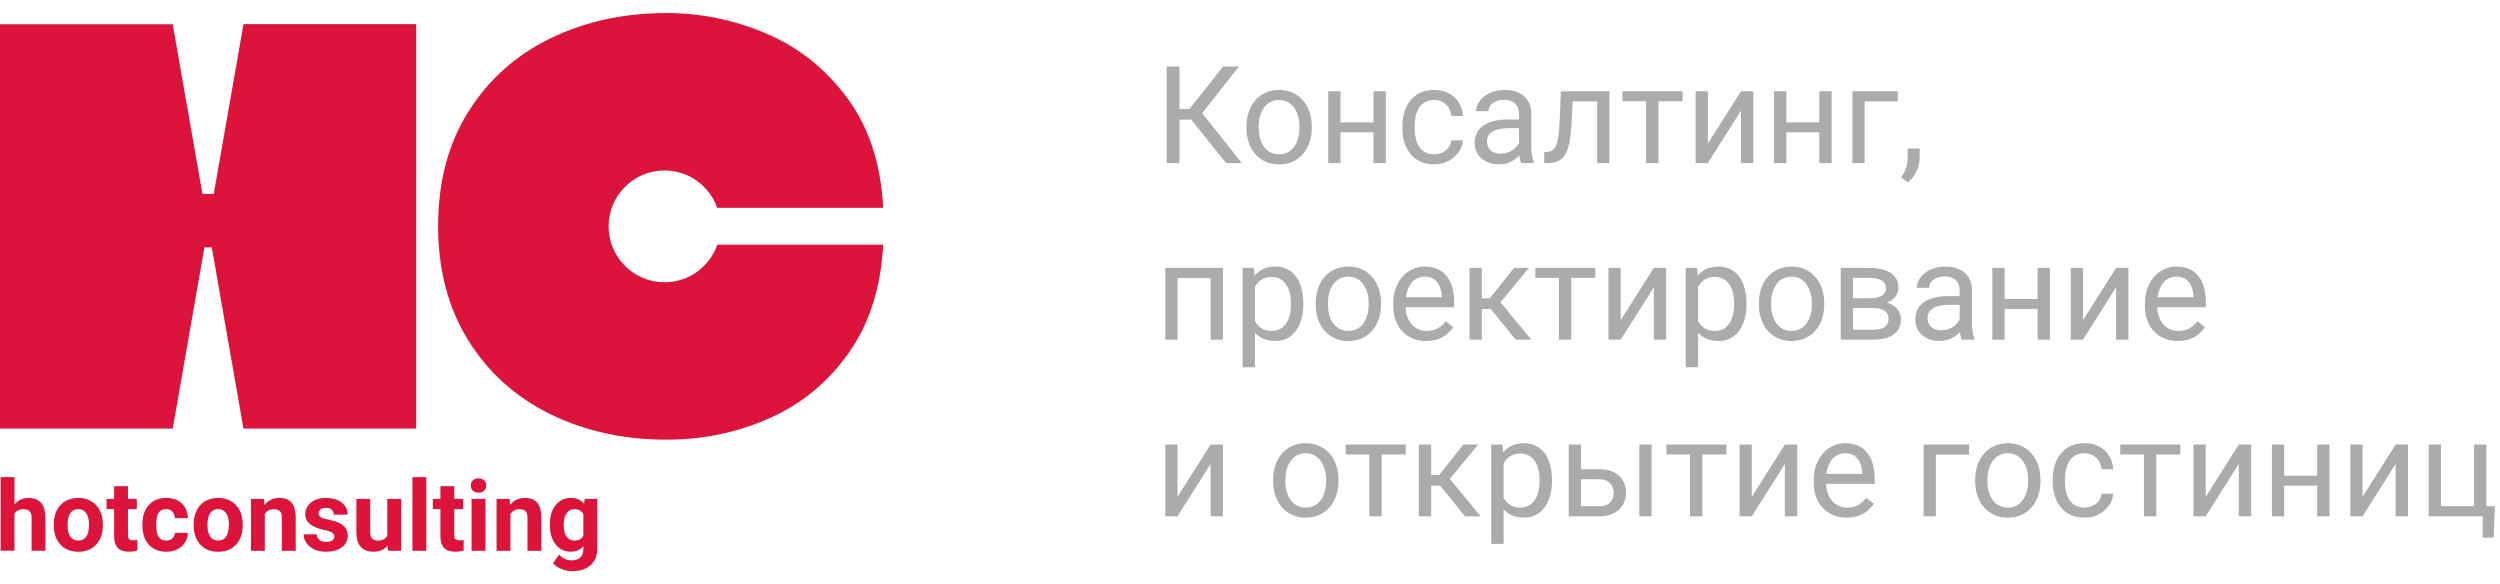 <?xml version="1.0" encoding="UTF-8"?> <svg xmlns="http://www.w3.org/2000/svg" width="184" height="43" viewBox="0 0 184 43" fill="none"><path d="M1.065 37.136C1.335 36.811 1.675 36.649 2.085 36.649C2.913 36.649 3.333 37.131 3.344 38.091V40.536H2.324V38.119C2.324 37.9 2.278 37.739 2.183 37.634C2.089 37.53 1.932 37.477 1.713 37.477C1.415 37.477 1.199 37.593 1.064 37.823V40.536H0.045V35.117H1.065V37.135V37.136Z" fill="#DC143C"></path><path d="M3.954 38.594C3.954 38.215 4.027 37.878 4.173 37.581C4.319 37.285 4.528 37.055 4.803 36.893C5.077 36.73 5.395 36.649 5.757 36.649C6.272 36.649 6.693 36.807 7.018 37.122C7.344 37.438 7.526 37.866 7.563 38.407L7.57 38.668C7.57 39.253 7.406 39.724 7.08 40.077C6.752 40.431 6.314 40.609 5.764 40.609C5.213 40.609 4.774 40.432 4.447 40.079C4.119 39.726 3.954 39.246 3.954 38.639V38.594ZM4.974 38.665C4.974 39.029 5.043 39.305 5.179 39.498C5.315 39.691 5.511 39.786 5.764 39.786C6.017 39.786 6.204 39.691 6.342 39.501C6.481 39.311 6.55 39.008 6.55 38.591C6.55 38.236 6.481 37.959 6.342 37.764C6.203 37.568 6.007 37.471 5.756 37.471C5.504 37.471 5.314 37.568 5.178 37.762C5.041 37.956 4.972 38.258 4.972 38.665H4.974Z" fill="#DC143C"></path><path d="M9.419 35.782V36.721H10.072V37.468H9.419V39.373C9.419 39.514 9.447 39.615 9.5 39.675C9.554 39.736 9.657 39.768 9.811 39.768C9.924 39.768 10.025 39.759 10.111 39.743V40.515C9.912 40.575 9.705 40.607 9.493 40.607C8.778 40.607 8.414 40.247 8.399 39.524V37.468H7.842V36.721H8.399V35.782H9.419Z" fill="#DC143C"></path><path d="M12.227 39.785C12.415 39.785 12.568 39.733 12.685 39.63C12.802 39.527 12.864 39.389 12.868 39.217H13.825C13.822 39.476 13.752 39.713 13.613 39.929C13.474 40.145 13.284 40.311 13.043 40.43C12.802 40.548 12.535 40.607 12.243 40.607C11.698 40.607 11.268 40.434 10.952 40.087C10.637 39.74 10.479 39.261 10.479 38.649V38.581C10.479 37.994 10.636 37.524 10.948 37.173C11.261 36.822 11.69 36.648 12.236 36.648C12.714 36.648 13.097 36.784 13.384 37.055C13.672 37.326 13.819 37.688 13.823 38.139H12.867C12.863 37.941 12.801 37.779 12.684 37.655C12.567 37.531 12.411 37.469 12.219 37.469C11.98 37.469 11.802 37.556 11.68 37.729C11.559 37.903 11.499 38.184 11.499 38.572V38.678C11.499 39.071 11.559 39.353 11.679 39.525C11.799 39.697 11.982 39.783 12.226 39.783L12.227 39.785Z" fill="#DC143C"></path><path d="M14.249 38.594C14.249 38.215 14.322 37.878 14.468 37.581C14.614 37.285 14.823 37.055 15.098 36.893C15.372 36.73 15.69 36.649 16.052 36.649C16.567 36.649 16.988 36.807 17.312 37.122C17.639 37.438 17.82 37.866 17.858 38.407L17.864 38.668C17.864 39.253 17.701 39.724 17.374 40.077C17.047 40.431 16.609 40.609 16.059 40.609C15.508 40.609 15.069 40.432 14.742 40.079C14.414 39.726 14.249 39.246 14.249 38.639V38.594ZM15.269 38.665C15.269 39.029 15.338 39.305 15.474 39.498C15.61 39.691 15.805 39.785 16.059 39.785C16.312 39.785 16.499 39.691 16.637 39.501C16.776 39.311 16.845 39.008 16.845 38.591C16.845 38.236 16.776 37.959 16.637 37.764C16.498 37.568 16.302 37.471 16.05 37.471C15.799 37.471 15.609 37.568 15.472 37.762C15.336 37.956 15.267 38.258 15.267 38.665H15.269Z" fill="#DC143C"></path><path d="M19.432 36.719L19.464 37.161C19.736 36.82 20.102 36.649 20.561 36.649C20.965 36.649 21.267 36.767 21.463 37.005C21.662 37.243 21.762 37.599 21.766 38.071V40.537H20.746V38.096C20.746 37.879 20.7 37.722 20.605 37.625C20.511 37.527 20.354 37.479 20.135 37.479C19.849 37.479 19.633 37.601 19.49 37.846V40.538H18.47V36.721H19.429L19.432 36.719Z" fill="#DC143C"></path><path d="M24.607 39.483C24.607 39.358 24.545 39.26 24.421 39.188C24.297 39.117 24.099 39.052 23.827 38.995C22.918 38.806 22.465 38.419 22.465 37.838C22.465 37.499 22.606 37.216 22.887 36.989C23.167 36.762 23.535 36.649 23.989 36.649C24.474 36.649 24.862 36.763 25.152 36.992C25.442 37.22 25.588 37.516 25.588 37.881H24.569C24.569 37.735 24.522 37.615 24.427 37.519C24.333 37.424 24.186 37.376 23.986 37.376C23.814 37.376 23.682 37.414 23.587 37.493C23.494 37.57 23.445 37.669 23.445 37.788C23.445 37.901 23.499 37.992 23.607 38.062C23.714 38.131 23.894 38.192 24.147 38.243C24.401 38.294 24.615 38.35 24.79 38.413C25.328 38.612 25.598 38.953 25.598 39.44C25.598 39.788 25.448 40.07 25.149 40.285C24.851 40.5 24.465 40.609 23.992 40.609C23.672 40.609 23.388 40.551 23.14 40.438C22.892 40.324 22.697 40.168 22.556 39.969C22.416 39.769 22.344 39.556 22.344 39.325H23.311C23.32 39.506 23.388 39.644 23.512 39.74C23.637 39.837 23.803 39.885 24.012 39.885C24.208 39.885 24.355 39.847 24.456 39.773C24.556 39.699 24.606 39.602 24.606 39.481L24.607 39.483Z" fill="#DC143C"></path><path d="M28.54 40.149C28.288 40.454 27.94 40.607 27.496 40.607C27.087 40.607 26.774 40.49 26.558 40.255C26.344 40.02 26.234 39.675 26.228 39.221V36.721H27.248V39.19C27.248 39.587 27.43 39.787 27.792 39.787C28.154 39.787 28.375 39.667 28.505 39.426V36.721H29.527V40.538H28.568L28.539 40.15L28.54 40.149Z" fill="#DC143C"></path><path d="M31.374 40.537H30.352V35.118H31.374V40.537Z" fill="#DC143C"></path><path d="M33.435 35.782V36.721H34.087V37.468H33.435V39.373C33.435 39.514 33.462 39.615 33.516 39.675C33.569 39.736 33.673 39.768 33.827 39.768C33.94 39.768 34.04 39.759 34.127 39.743V40.515C33.927 40.575 33.721 40.607 33.509 40.607C32.793 40.607 32.43 40.247 32.415 39.524V37.468H31.857V36.721H32.415V35.782H33.435Z" fill="#DC143C"></path><path d="M34.647 35.732C34.647 35.58 34.698 35.453 34.801 35.355C34.903 35.256 35.043 35.207 35.219 35.207C35.396 35.207 35.532 35.256 35.635 35.355C35.738 35.454 35.791 35.58 35.791 35.732C35.791 35.885 35.738 36.014 35.634 36.114C35.529 36.213 35.391 36.262 35.219 36.262C35.047 36.262 34.91 36.213 34.805 36.114C34.7 36.014 34.648 35.888 34.648 35.732H34.647ZM35.73 40.537H34.707V36.719H35.73V40.537Z" fill="#DC143C"></path><path d="M37.508 36.719L37.54 37.161C37.812 36.82 38.178 36.649 38.637 36.649C39.041 36.649 39.343 36.767 39.54 37.005C39.738 37.243 39.838 37.599 39.842 38.071V40.537H38.822V38.096C38.822 37.879 38.776 37.722 38.681 37.625C38.587 37.527 38.43 37.479 38.212 37.479C37.925 37.479 37.709 37.601 37.566 37.846V40.538H36.546V36.721H37.505L37.508 36.719Z" fill="#DC143C"></path><path d="M40.469 38.601C40.469 38.016 40.608 37.544 40.887 37.186C41.167 36.828 41.541 36.649 42.014 36.649C42.433 36.649 42.759 36.792 42.992 37.08L43.034 36.719H43.959V40.409C43.959 40.743 43.883 41.034 43.732 41.28C43.581 41.527 43.367 41.715 43.092 41.844C42.817 41.974 42.495 42.039 42.126 42.039C41.847 42.039 41.573 41.982 41.307 41.871C41.041 41.759 40.84 41.615 40.704 41.438L41.156 40.818C41.41 41.103 41.717 41.244 42.079 41.244C42.35 41.244 42.561 41.172 42.711 41.027C42.861 40.883 42.937 40.677 42.937 40.412V40.207C42.701 40.472 42.392 40.606 42.009 40.606C41.551 40.606 41.179 40.427 40.896 40.068C40.612 39.709 40.47 39.234 40.47 38.641V38.598L40.469 38.601ZM41.489 38.676C41.489 39.023 41.558 39.294 41.697 39.491C41.836 39.688 42.026 39.786 42.268 39.786C42.579 39.786 42.8 39.669 42.934 39.436V37.828C42.798 37.596 42.577 37.479 42.275 37.479C42.03 37.479 41.838 37.579 41.698 37.779C41.558 37.978 41.487 38.279 41.487 38.676H41.489Z" fill="#DC143C"></path><path d="M48.908 20.773C46.636 20.773 44.794 18.932 44.794 16.66C44.794 14.387 46.636 12.546 48.908 12.546C50.7 12.546 52.221 13.694 52.785 15.293H65C64.839 12.085 63.968 9.404 62.385 7.253C60.802 5.101 58.826 3.514 56.456 2.493C54.086 1.472 51.617 0.961 49.05 0.961C45.913 0.961 43.069 1.582 40.517 2.821C37.964 4.061 35.948 5.862 34.467 8.226C32.986 10.589 32.245 13.389 32.245 16.628C32.245 19.866 32.986 22.674 34.467 25.051C35.948 27.429 37.964 29.24 40.517 30.489C43.069 31.735 45.913 32.359 49.05 32.359C51.749 32.359 54.283 31.831 56.653 30.772C59.023 29.715 60.966 28.106 62.484 25.948C64.001 23.79 64.84 21.142 65 18.006H52.794C52.236 19.616 50.71 20.775 48.908 20.775V20.773Z" fill="#DC143C"></path><path d="M17.919 1.786L16.617 9.225L15.732 14.274H14.899L14.015 9.225L12.713 1.786H0V31.543H12.713L14.015 24.103L15.044 18.209H15.587L16.617 24.103L17.919 31.543H30.631V1.775H17.919V1.786Z" fill="#DC143C"></path><path d="M86.811 4.891V12H85.869V4.891H86.811ZM91.191 4.891L88.105 8.802H86.436L86.289 8.021H87.544L90.024 4.891H91.191ZM90.244 12L87.573 8.68L88.101 7.854L91.397 12H90.244ZM91.738 9.417V9.305C91.738 8.924 91.794 8.571 91.904 8.245C92.015 7.916 92.174 7.631 92.383 7.391C92.591 7.146 92.843 6.958 93.14 6.824C93.436 6.687 93.768 6.619 94.136 6.619C94.507 6.619 94.841 6.687 95.137 6.824C95.436 6.958 95.69 7.146 95.898 7.391C96.11 7.631 96.271 7.916 96.382 8.245C96.493 8.571 96.548 8.924 96.548 9.305V9.417C96.548 9.798 96.493 10.151 96.382 10.477C96.271 10.802 96.11 11.087 95.898 11.331C95.69 11.572 95.438 11.761 95.142 11.898C94.849 12.031 94.517 12.098 94.145 12.098C93.774 12.098 93.441 12.031 93.144 11.898C92.848 11.761 92.594 11.572 92.383 11.331C92.174 11.087 92.015 10.802 91.904 10.477C91.794 10.151 91.738 9.798 91.738 9.417ZM92.642 9.305V9.417C92.642 9.681 92.672 9.93 92.734 10.164C92.796 10.395 92.889 10.6 93.013 10.779C93.14 10.958 93.297 11.1 93.486 11.204C93.675 11.305 93.895 11.355 94.145 11.355C94.393 11.355 94.609 11.305 94.795 11.204C94.984 11.1 95.14 10.958 95.264 10.779C95.387 10.6 95.48 10.395 95.542 10.164C95.607 9.93 95.64 9.681 95.64 9.417V9.305C95.64 9.044 95.607 8.798 95.542 8.567C95.48 8.333 95.386 8.126 95.259 7.947C95.135 7.765 94.979 7.622 94.79 7.518C94.605 7.413 94.386 7.361 94.136 7.361C93.888 7.361 93.67 7.413 93.481 7.518C93.296 7.622 93.14 7.765 93.013 7.947C92.889 8.126 92.796 8.333 92.734 8.567C92.672 8.798 92.642 9.044 92.642 9.305ZM101.265 9.007V9.739H98.472V9.007H101.265ZM98.662 6.717V12H97.759V6.717H98.662ZM101.997 6.717V12H101.089V6.717H101.997ZM105.566 11.355C105.781 11.355 105.98 11.312 106.162 11.224C106.344 11.136 106.494 11.015 106.611 10.862C106.728 10.706 106.795 10.529 106.811 10.33H107.671C107.655 10.643 107.549 10.934 107.353 11.204C107.161 11.471 106.909 11.688 106.597 11.854C106.284 12.016 105.941 12.098 105.566 12.098C105.169 12.098 104.823 12.028 104.526 11.888C104.233 11.748 103.989 11.556 103.794 11.312C103.602 11.067 103.457 10.787 103.359 10.472C103.265 10.153 103.218 9.816 103.218 9.461V9.256C103.218 8.901 103.265 8.566 103.359 8.25C103.457 7.931 103.602 7.649 103.794 7.405C103.989 7.161 104.233 6.969 104.526 6.829C104.823 6.689 105.169 6.619 105.566 6.619C105.98 6.619 106.341 6.704 106.65 6.873C106.96 7.039 107.202 7.267 107.378 7.557C107.557 7.843 107.655 8.169 107.671 8.533H106.811C106.795 8.315 106.733 8.118 106.626 7.942C106.522 7.767 106.379 7.627 106.196 7.522C106.017 7.415 105.807 7.361 105.566 7.361C105.29 7.361 105.057 7.417 104.868 7.527C104.683 7.635 104.534 7.781 104.424 7.967C104.316 8.149 104.238 8.353 104.189 8.577C104.144 8.798 104.121 9.025 104.121 9.256V9.461C104.121 9.692 104.144 9.92 104.189 10.145C104.235 10.369 104.311 10.573 104.419 10.755C104.53 10.937 104.678 11.084 104.863 11.194C105.052 11.302 105.286 11.355 105.566 11.355ZM111.802 11.097V8.377C111.802 8.169 111.759 7.988 111.675 7.835C111.593 7.679 111.47 7.558 111.304 7.474C111.138 7.389 110.933 7.347 110.688 7.347C110.461 7.347 110.26 7.386 110.088 7.464C109.919 7.542 109.785 7.645 109.687 7.771C109.593 7.898 109.546 8.035 109.546 8.182H108.643C108.643 7.993 108.691 7.806 108.789 7.62C108.887 7.435 109.027 7.267 109.209 7.117C109.395 6.964 109.616 6.844 109.873 6.756C110.133 6.665 110.423 6.619 110.742 6.619C111.126 6.619 111.465 6.684 111.758 6.814C112.054 6.945 112.285 7.142 112.451 7.405C112.62 7.666 112.705 7.993 112.705 8.387V10.848C112.705 11.023 112.72 11.211 112.749 11.409C112.782 11.608 112.829 11.779 112.891 11.922V12H111.948C111.903 11.896 111.867 11.758 111.841 11.585C111.815 11.409 111.802 11.246 111.802 11.097ZM111.958 8.797L111.968 9.432H111.055C110.797 9.432 110.568 9.453 110.366 9.495C110.164 9.534 109.995 9.594 109.858 9.676C109.722 9.757 109.617 9.86 109.546 9.983C109.474 10.104 109.438 10.245 109.438 10.408C109.438 10.574 109.476 10.726 109.551 10.862C109.626 10.999 109.738 11.108 109.888 11.189C110.041 11.268 110.228 11.307 110.449 11.307C110.726 11.307 110.97 11.248 111.182 11.131C111.393 11.014 111.561 10.87 111.685 10.701C111.811 10.532 111.88 10.367 111.89 10.208L112.275 10.643C112.253 10.779 112.191 10.931 112.09 11.097C111.989 11.263 111.854 11.422 111.685 11.575C111.519 11.725 111.32 11.85 111.089 11.951C110.861 12.049 110.604 12.098 110.317 12.098C109.959 12.098 109.645 12.028 109.375 11.888C109.108 11.748 108.9 11.56 108.75 11.326C108.603 11.088 108.53 10.823 108.53 10.53C108.53 10.247 108.586 9.998 108.696 9.783C108.807 9.565 108.966 9.384 109.175 9.241C109.383 9.095 109.634 8.984 109.927 8.909C110.22 8.834 110.547 8.797 110.908 8.797H111.958ZM117.656 6.717V7.464H115.103V6.717H117.656ZM118.452 6.717V12H117.549V6.717H118.452ZM114.883 6.717H115.791L115.654 9.266C115.631 9.659 115.594 10.008 115.542 10.31C115.493 10.61 115.425 10.867 115.337 11.082C115.252 11.297 115.145 11.473 115.015 11.609C114.888 11.743 114.735 11.842 114.556 11.907C114.377 11.969 114.17 12 113.936 12H113.652V11.204L113.848 11.189C113.988 11.18 114.106 11.147 114.204 11.092C114.305 11.037 114.39 10.955 114.458 10.848C114.526 10.737 114.582 10.595 114.624 10.423C114.67 10.25 114.704 10.045 114.727 9.808C114.753 9.57 114.772 9.293 114.785 8.978L114.883 6.717ZM122.061 6.717V12H121.152V6.717H122.061ZM123.833 6.717V7.449H119.414V6.717H123.833ZM125.698 10.569L128.135 6.717H129.043V12H128.135V8.147L125.698 12H124.8V6.717H125.698V10.569ZM134.077 9.007V9.739H131.284V9.007H134.077ZM131.475 6.717V12H130.571V6.717H131.475ZM134.81 6.717V12H133.901V6.717H134.81ZM139.678 6.717V7.464H137.236V12H136.333V6.717H139.678ZM141.284 10.926V11.653C141.284 11.95 141.209 12.262 141.06 12.591C140.91 12.923 140.7 13.2 140.43 13.421L139.917 13.064C140.021 12.921 140.109 12.775 140.181 12.625C140.252 12.479 140.306 12.325 140.342 12.166C140.381 12.01 140.4 11.844 140.4 11.668V10.926H141.284ZM89.209 19.717V20.464H86.538V19.717H89.209ZM86.67 19.717V25H85.767V19.717H86.67ZM90.01 19.717V25H89.102V19.717H90.01ZM92.363 20.732V27.031H91.455V19.717H92.285L92.363 20.732ZM95.923 22.314V22.417C95.923 22.801 95.877 23.157 95.786 23.486C95.695 23.812 95.561 24.095 95.386 24.336C95.213 24.577 95 24.764 94.746 24.898C94.492 25.031 94.201 25.098 93.872 25.098C93.537 25.098 93.24 25.042 92.983 24.932C92.726 24.821 92.508 24.66 92.329 24.448C92.15 24.237 92.007 23.983 91.899 23.686C91.795 23.39 91.724 23.057 91.684 22.686V22.139C91.724 21.748 91.797 21.398 91.904 21.089C92.012 20.78 92.153 20.516 92.329 20.298C92.508 20.076 92.725 19.909 92.978 19.795C93.232 19.678 93.525 19.619 93.857 19.619C94.189 19.619 94.484 19.684 94.741 19.814C94.998 19.941 95.215 20.124 95.391 20.361C95.566 20.599 95.698 20.884 95.786 21.216C95.877 21.545 95.923 21.911 95.923 22.314ZM95.015 22.417V22.314C95.015 22.051 94.987 21.803 94.932 21.572C94.876 21.338 94.79 21.133 94.673 20.957C94.559 20.778 94.412 20.638 94.233 20.537C94.054 20.433 93.841 20.381 93.594 20.381C93.366 20.381 93.167 20.42 92.998 20.498C92.832 20.576 92.69 20.682 92.573 20.815C92.456 20.946 92.36 21.095 92.285 21.265C92.213 21.431 92.16 21.603 92.124 21.782V23.047C92.189 23.275 92.28 23.49 92.397 23.691C92.515 23.89 92.671 24.051 92.866 24.175C93.061 24.295 93.307 24.355 93.603 24.355C93.848 24.355 94.058 24.305 94.233 24.204C94.412 24.1 94.559 23.958 94.673 23.779C94.79 23.6 94.876 23.395 94.932 23.164C94.987 22.93 95.015 22.681 95.015 22.417ZM96.836 22.417V22.305C96.836 21.924 96.891 21.571 97.002 21.245C97.113 20.916 97.272 20.631 97.48 20.391C97.689 20.146 97.941 19.958 98.237 19.824C98.534 19.688 98.865 19.619 99.233 19.619C99.605 19.619 99.938 19.688 100.234 19.824C100.534 19.958 100.788 20.146 100.996 20.391C101.208 20.631 101.369 20.916 101.479 21.245C101.59 21.571 101.645 21.924 101.645 22.305V22.417C101.645 22.798 101.59 23.151 101.479 23.477C101.369 23.802 101.208 24.087 100.996 24.331C100.788 24.572 100.535 24.761 100.239 24.898C99.946 25.031 99.614 25.098 99.243 25.098C98.872 25.098 98.538 25.031 98.242 24.898C97.946 24.761 97.692 24.572 97.48 24.331C97.272 24.087 97.113 23.802 97.002 23.477C96.891 23.151 96.836 22.798 96.836 22.417ZM97.739 22.305V22.417C97.739 22.681 97.77 22.93 97.832 23.164C97.894 23.395 97.987 23.6 98.11 23.779C98.237 23.958 98.395 24.1 98.584 24.204C98.773 24.305 98.993 24.355 99.243 24.355C99.49 24.355 99.707 24.305 99.892 24.204C100.081 24.1 100.238 23.958 100.361 23.779C100.485 23.6 100.578 23.395 100.64 23.164C100.705 22.93 100.737 22.681 100.737 22.417V22.305C100.737 22.044 100.705 21.799 100.64 21.567C100.578 21.333 100.483 21.126 100.356 20.947C100.233 20.765 100.076 20.622 99.888 20.518C99.702 20.413 99.484 20.361 99.233 20.361C98.986 20.361 98.768 20.413 98.579 20.518C98.394 20.622 98.237 20.765 98.11 20.947C97.987 21.126 97.894 21.333 97.832 21.567C97.77 21.799 97.739 22.044 97.739 22.305ZM104.971 25.098C104.603 25.098 104.269 25.036 103.97 24.912C103.673 24.785 103.418 24.608 103.203 24.38C102.992 24.152 102.829 23.882 102.715 23.569C102.601 23.257 102.544 22.915 102.544 22.544V22.339C102.544 21.909 102.607 21.527 102.734 21.191C102.861 20.853 103.034 20.566 103.252 20.332C103.47 20.098 103.717 19.92 103.994 19.8C104.271 19.679 104.557 19.619 104.853 19.619C105.231 19.619 105.557 19.684 105.83 19.814C106.107 19.945 106.333 20.127 106.509 20.361C106.685 20.592 106.815 20.866 106.899 21.182C106.984 21.494 107.026 21.836 107.026 22.207V22.612H103.081V21.875H106.123V21.807C106.11 21.572 106.061 21.344 105.977 21.123C105.895 20.902 105.765 20.719 105.586 20.576C105.407 20.433 105.163 20.361 104.853 20.361C104.648 20.361 104.46 20.405 104.287 20.493C104.115 20.578 103.966 20.705 103.843 20.874C103.719 21.043 103.623 21.25 103.555 21.494C103.486 21.738 103.452 22.02 103.452 22.339V22.544C103.452 22.795 103.486 23.031 103.555 23.252C103.626 23.47 103.729 23.662 103.862 23.828C103.999 23.994 104.163 24.124 104.355 24.219C104.551 24.313 104.772 24.36 105.02 24.36C105.339 24.36 105.609 24.295 105.83 24.165C106.051 24.035 106.245 23.861 106.411 23.643L106.958 24.077C106.844 24.25 106.699 24.414 106.523 24.57C106.348 24.727 106.131 24.854 105.874 24.951C105.62 25.049 105.319 25.098 104.971 25.098ZM109.062 19.717V25H108.159V19.717H109.062ZM112.529 19.717L110.024 22.744H108.76L108.623 21.953H109.658L111.431 19.717H112.529ZM111.558 25L109.614 22.607L110.195 21.953L112.705 25H111.558ZM115.645 19.717V25H114.736V19.717H115.645ZM117.417 19.717V20.449H112.998V19.717H117.417ZM119.282 23.569L121.719 19.717H122.627V25H121.719V21.148L119.282 25H118.384V19.717H119.282V23.569ZM124.98 20.732V27.031H124.072V19.717H124.902L124.98 20.732ZM128.54 22.314V22.417C128.54 22.801 128.494 23.157 128.403 23.486C128.312 23.812 128.179 24.095 128.003 24.336C127.83 24.577 127.617 24.764 127.363 24.898C127.109 25.031 126.818 25.098 126.489 25.098C126.154 25.098 125.858 25.042 125.601 24.932C125.343 24.821 125.125 24.66 124.946 24.448C124.767 24.237 124.624 23.983 124.517 23.686C124.412 23.39 124.341 23.057 124.302 22.686V22.139C124.341 21.748 124.414 21.398 124.521 21.089C124.629 20.78 124.77 20.516 124.946 20.298C125.125 20.076 125.342 19.909 125.596 19.795C125.85 19.678 126.143 19.619 126.475 19.619C126.807 19.619 127.101 19.684 127.358 19.814C127.616 19.941 127.832 20.124 128.008 20.361C128.184 20.599 128.315 20.884 128.403 21.216C128.494 21.545 128.54 21.911 128.54 22.314ZM127.632 22.417V22.314C127.632 22.051 127.604 21.803 127.549 21.572C127.493 21.338 127.407 21.133 127.29 20.957C127.176 20.778 127.03 20.638 126.851 20.537C126.672 20.433 126.458 20.381 126.211 20.381C125.983 20.381 125.784 20.42 125.615 20.498C125.449 20.576 125.308 20.682 125.19 20.815C125.073 20.946 124.977 21.095 124.902 21.265C124.831 21.431 124.777 21.603 124.741 21.782V23.047C124.806 23.275 124.897 23.49 125.015 23.691C125.132 23.89 125.288 24.051 125.483 24.175C125.679 24.295 125.924 24.355 126.221 24.355C126.465 24.355 126.675 24.305 126.851 24.204C127.03 24.1 127.176 23.958 127.29 23.779C127.407 23.6 127.493 23.395 127.549 23.164C127.604 22.93 127.632 22.681 127.632 22.417ZM129.453 22.417V22.305C129.453 21.924 129.508 21.571 129.619 21.245C129.73 20.916 129.889 20.631 130.098 20.391C130.306 20.146 130.558 19.958 130.854 19.824C131.151 19.688 131.483 19.619 131.851 19.619C132.222 19.619 132.555 19.688 132.852 19.824C133.151 19.958 133.405 20.146 133.613 20.391C133.825 20.631 133.986 20.916 134.097 21.245C134.207 21.571 134.263 21.924 134.263 22.305V22.417C134.263 22.798 134.207 23.151 134.097 23.477C133.986 23.802 133.825 24.087 133.613 24.331C133.405 24.572 133.153 24.761 132.856 24.898C132.563 25.031 132.231 25.098 131.86 25.098C131.489 25.098 131.156 25.031 130.859 24.898C130.563 24.761 130.309 24.572 130.098 24.331C129.889 24.087 129.73 23.802 129.619 23.477C129.508 23.151 129.453 22.798 129.453 22.417ZM130.356 22.305V22.417C130.356 22.681 130.387 22.93 130.449 23.164C130.511 23.395 130.604 23.6 130.728 23.779C130.854 23.958 131.012 24.1 131.201 24.204C131.39 24.305 131.61 24.355 131.86 24.355C132.108 24.355 132.324 24.305 132.51 24.204C132.699 24.1 132.855 23.958 132.978 23.779C133.102 23.6 133.195 23.395 133.257 23.164C133.322 22.93 133.354 22.681 133.354 22.417V22.305C133.354 22.044 133.322 21.799 133.257 21.567C133.195 21.333 133.101 21.126 132.974 20.947C132.85 20.765 132.694 20.622 132.505 20.518C132.319 20.413 132.101 20.361 131.851 20.361C131.603 20.361 131.385 20.413 131.196 20.518C131.011 20.622 130.854 20.765 130.728 20.947C130.604 21.126 130.511 21.333 130.449 21.567C130.387 21.799 130.356 22.044 130.356 22.305ZM137.876 22.676H136.143L136.133 21.953H137.549C137.829 21.953 138.061 21.925 138.247 21.87C138.436 21.815 138.577 21.732 138.672 21.621C138.766 21.51 138.813 21.374 138.813 21.211C138.813 21.084 138.786 20.973 138.73 20.879C138.678 20.781 138.599 20.701 138.491 20.64C138.384 20.575 138.25 20.527 138.091 20.498C137.935 20.465 137.751 20.449 137.539 20.449H136.382V25H135.478V19.717H137.539C137.874 19.717 138.175 19.746 138.442 19.805C138.713 19.863 138.942 19.953 139.131 20.073C139.323 20.19 139.469 20.34 139.57 20.523C139.671 20.705 139.722 20.92 139.722 21.167C139.722 21.326 139.689 21.478 139.624 21.621C139.559 21.764 139.463 21.891 139.336 22.002C139.209 22.113 139.053 22.204 138.867 22.275C138.682 22.344 138.468 22.388 138.228 22.407L137.876 22.676ZM137.876 25H135.815L136.265 24.268H137.876C138.127 24.268 138.335 24.237 138.501 24.175C138.667 24.11 138.791 24.018 138.872 23.901C138.957 23.781 138.999 23.638 138.999 23.472C138.999 23.306 138.957 23.164 138.872 23.047C138.791 22.926 138.667 22.835 138.501 22.773C138.335 22.708 138.127 22.676 137.876 22.676H136.504L136.514 21.953H138.228L138.555 22.227C138.844 22.249 139.09 22.321 139.292 22.441C139.494 22.562 139.647 22.715 139.751 22.9C139.855 23.083 139.907 23.281 139.907 23.496C139.907 23.744 139.86 23.962 139.766 24.15C139.674 24.339 139.541 24.497 139.365 24.624C139.189 24.748 138.976 24.842 138.726 24.907C138.475 24.969 138.192 25 137.876 25ZM144.233 24.097V21.377C144.233 21.169 144.191 20.988 144.106 20.835C144.025 20.679 143.901 20.558 143.735 20.474C143.569 20.389 143.364 20.347 143.12 20.347C142.892 20.347 142.692 20.386 142.52 20.464C142.35 20.542 142.217 20.645 142.119 20.771C142.025 20.898 141.978 21.035 141.978 21.182H141.074C141.074 20.993 141.123 20.806 141.221 20.62C141.318 20.435 141.458 20.267 141.641 20.117C141.826 19.964 142.047 19.844 142.305 19.756C142.565 19.665 142.855 19.619 143.174 19.619C143.558 19.619 143.896 19.684 144.189 19.814C144.486 19.945 144.717 20.142 144.883 20.405C145.052 20.666 145.137 20.993 145.137 21.387V23.848C145.137 24.023 145.151 24.211 145.181 24.409C145.213 24.608 145.26 24.779 145.322 24.922V25H144.38C144.334 24.896 144.298 24.758 144.272 24.585C144.246 24.409 144.233 24.246 144.233 24.097ZM144.39 21.797L144.399 22.432H143.486C143.229 22.432 143 22.453 142.798 22.495C142.596 22.534 142.427 22.594 142.29 22.676C142.153 22.757 142.049 22.86 141.978 22.983C141.906 23.104 141.87 23.245 141.87 23.408C141.87 23.574 141.908 23.726 141.982 23.862C142.057 23.999 142.17 24.108 142.319 24.189C142.472 24.268 142.659 24.307 142.881 24.307C143.158 24.307 143.402 24.248 143.613 24.131C143.825 24.014 143.992 23.87 144.116 23.701C144.243 23.532 144.311 23.367 144.321 23.208L144.707 23.643C144.684 23.779 144.622 23.931 144.521 24.097C144.421 24.263 144.285 24.422 144.116 24.575C143.95 24.725 143.752 24.85 143.52 24.951C143.293 25.049 143.035 25.098 142.749 25.098C142.391 25.098 142.077 25.028 141.807 24.888C141.54 24.748 141.331 24.561 141.182 24.326C141.035 24.088 140.962 23.823 140.962 23.53C140.962 23.247 141.017 22.998 141.128 22.783C141.239 22.565 141.398 22.384 141.606 22.241C141.815 22.095 142.065 21.984 142.358 21.909C142.651 21.834 142.978 21.797 143.34 21.797H144.39ZM150.142 22.007V22.739H147.349V22.007H150.142ZM147.539 19.717V25H146.636V19.717H147.539ZM150.874 19.717V25H149.966V19.717H150.874ZM153.306 23.569L155.742 19.717H156.65V25H155.742V21.148L153.306 25H152.407V19.717H153.306V23.569ZM160.293 25.098C159.925 25.098 159.591 25.036 159.292 24.912C158.996 24.785 158.74 24.608 158.525 24.38C158.314 24.152 158.151 23.882 158.037 23.569C157.923 23.257 157.866 22.915 157.866 22.544V22.339C157.866 21.909 157.93 21.527 158.057 21.191C158.184 20.853 158.356 20.566 158.574 20.332C158.792 20.098 159.04 19.92 159.316 19.8C159.593 19.679 159.88 19.619 160.176 19.619C160.553 19.619 160.879 19.684 161.152 19.814C161.429 19.945 161.655 20.127 161.831 20.361C162.007 20.592 162.137 20.866 162.222 21.182C162.306 21.494 162.349 21.836 162.349 22.207V22.612H158.403V21.875H161.445V21.807C161.432 21.572 161.383 21.344 161.299 21.123C161.217 20.902 161.087 20.719 160.908 20.576C160.729 20.433 160.485 20.361 160.176 20.361C159.971 20.361 159.782 20.405 159.609 20.493C159.437 20.578 159.289 20.705 159.165 20.874C159.041 21.043 158.945 21.25 158.877 21.494C158.809 21.738 158.774 22.02 158.774 22.339V22.544C158.774 22.795 158.809 23.031 158.877 23.252C158.949 23.47 159.051 23.662 159.185 23.828C159.321 23.994 159.486 24.124 159.678 24.219C159.873 24.313 160.094 24.36 160.342 24.36C160.661 24.36 160.931 24.295 161.152 24.165C161.374 24.035 161.567 23.861 161.733 23.643L162.28 24.077C162.166 24.25 162.021 24.414 161.846 24.57C161.67 24.727 161.453 24.854 161.196 24.951C160.942 25.049 160.641 25.098 160.293 25.098ZM86.665 36.569L89.102 32.717H90.01V38H89.102V34.148L86.665 38H85.767V32.717H86.665V36.569ZM93.701 35.417V35.305C93.701 34.924 93.757 34.571 93.867 34.245C93.978 33.916 94.137 33.632 94.346 33.391C94.554 33.147 94.806 32.958 95.103 32.824C95.399 32.688 95.731 32.619 96.099 32.619C96.47 32.619 96.803 32.688 97.1 32.824C97.399 32.958 97.653 33.147 97.861 33.391C98.073 33.632 98.234 33.916 98.345 34.245C98.455 34.571 98.511 34.924 98.511 35.305V35.417C98.511 35.798 98.455 36.151 98.345 36.477C98.234 36.802 98.073 37.087 97.861 37.331C97.653 37.572 97.401 37.761 97.105 37.898C96.811 38.031 96.48 38.098 96.108 38.098C95.737 38.098 95.404 38.031 95.107 37.898C94.811 37.761 94.557 37.572 94.346 37.331C94.137 37.087 93.978 36.802 93.867 36.477C93.757 36.151 93.701 35.798 93.701 35.417ZM94.605 35.305V35.417C94.605 35.681 94.635 35.93 94.697 36.164C94.759 36.395 94.852 36.6 94.976 36.779C95.103 36.958 95.26 37.1 95.449 37.204C95.638 37.305 95.858 37.355 96.108 37.355C96.356 37.355 96.572 37.305 96.758 37.204C96.947 37.1 97.103 36.958 97.227 36.779C97.35 36.6 97.443 36.395 97.505 36.164C97.57 35.93 97.603 35.681 97.603 35.417V35.305C97.603 35.044 97.57 34.798 97.505 34.567C97.443 34.333 97.349 34.126 97.222 33.947C97.098 33.765 96.942 33.622 96.753 33.518C96.567 33.413 96.349 33.361 96.099 33.361C95.851 33.361 95.633 33.413 95.444 33.518C95.259 33.622 95.103 33.765 94.976 33.947C94.852 34.126 94.759 34.333 94.697 34.567C94.635 34.798 94.605 35.044 94.605 35.305ZM101.689 32.717V38H100.781V32.717H101.689ZM103.462 32.717V33.449H99.043V32.717H103.462ZM105.332 32.717V38H104.429V32.717H105.332ZM108.799 32.717L106.294 35.744H105.029L104.893 34.953H105.928L107.7 32.717H108.799ZM107.827 38L105.884 35.607L106.465 34.953L108.975 38H107.827ZM110.664 33.732V40.031H109.756V32.717H110.586L110.664 33.732ZM114.224 35.314V35.417C114.224 35.801 114.178 36.157 114.087 36.486C113.996 36.812 113.862 37.095 113.686 37.336C113.514 37.577 113.301 37.764 113.047 37.898C112.793 38.031 112.502 38.098 112.173 38.098C111.838 38.098 111.541 38.042 111.284 37.932C111.027 37.821 110.809 37.66 110.63 37.448C110.451 37.237 110.308 36.983 110.2 36.687C110.096 36.39 110.024 36.057 109.985 35.685V35.139C110.024 34.748 110.098 34.398 110.205 34.089C110.312 33.78 110.454 33.516 110.63 33.298C110.809 33.077 111.025 32.909 111.279 32.795C111.533 32.678 111.826 32.619 112.158 32.619C112.49 32.619 112.785 32.684 113.042 32.814C113.299 32.941 113.516 33.124 113.691 33.361C113.867 33.599 113.999 33.884 114.087 34.216C114.178 34.545 114.224 34.911 114.224 35.314ZM113.315 35.417V35.314C113.315 35.051 113.288 34.803 113.232 34.572C113.177 34.338 113.091 34.133 112.974 33.957C112.86 33.778 112.713 33.638 112.534 33.537C112.355 33.433 112.142 33.381 111.895 33.381C111.667 33.381 111.468 33.42 111.299 33.498C111.133 33.576 110.991 33.682 110.874 33.815C110.757 33.946 110.661 34.095 110.586 34.265C110.514 34.431 110.461 34.603 110.425 34.782V36.047C110.49 36.275 110.581 36.49 110.698 36.691C110.815 36.89 110.972 37.051 111.167 37.175C111.362 37.295 111.608 37.355 111.904 37.355C112.148 37.355 112.358 37.305 112.534 37.204C112.713 37.1 112.86 36.958 112.974 36.779C113.091 36.6 113.177 36.395 113.232 36.164C113.288 35.93 113.315 35.681 113.315 35.417ZM116.118 34.533H117.705C118.131 34.533 118.491 34.608 118.784 34.758C119.077 34.904 119.298 35.108 119.448 35.368C119.601 35.625 119.678 35.918 119.678 36.247C119.678 36.491 119.635 36.721 119.551 36.935C119.466 37.147 119.339 37.333 119.17 37.492C119.004 37.652 118.797 37.777 118.55 37.868C118.306 37.956 118.024 38 117.705 38H115.459V32.717H116.362V37.258H117.705C117.965 37.258 118.174 37.211 118.33 37.116C118.486 37.022 118.599 36.9 118.667 36.75C118.735 36.6 118.77 36.444 118.77 36.281C118.77 36.122 118.735 35.965 118.667 35.812C118.599 35.66 118.486 35.532 118.33 35.432C118.174 35.328 117.965 35.275 117.705 35.275H116.118V34.533ZM121.558 32.717V38H120.654V32.717H121.558ZM125.293 32.717V38H124.385V32.717H125.293ZM127.065 32.717V33.449H122.646V32.717H127.065ZM128.931 36.569L131.367 32.717H132.275V38H131.367V34.148L128.931 38H128.032V32.717H128.931V36.569ZM135.918 38.098C135.55 38.098 135.216 38.036 134.917 37.912C134.621 37.785 134.365 37.608 134.15 37.38C133.939 37.152 133.776 36.882 133.662 36.569C133.548 36.257 133.491 35.915 133.491 35.544V35.339C133.491 34.909 133.555 34.527 133.682 34.191C133.809 33.853 133.981 33.566 134.199 33.332C134.417 33.098 134.665 32.92 134.941 32.8C135.218 32.679 135.505 32.619 135.801 32.619C136.178 32.619 136.504 32.684 136.777 32.814C137.054 32.945 137.28 33.127 137.456 33.361C137.632 33.592 137.762 33.866 137.847 34.182C137.931 34.494 137.974 34.836 137.974 35.207V35.612H134.028V34.875H137.07V34.807C137.057 34.572 137.008 34.344 136.924 34.123C136.842 33.902 136.712 33.719 136.533 33.576C136.354 33.433 136.11 33.361 135.801 33.361C135.596 33.361 135.407 33.405 135.234 33.493C135.062 33.578 134.914 33.705 134.79 33.874C134.666 34.043 134.57 34.25 134.502 34.494C134.434 34.738 134.399 35.02 134.399 35.339V35.544C134.399 35.795 134.434 36.031 134.502 36.252C134.574 36.47 134.676 36.662 134.81 36.828C134.946 36.994 135.111 37.124 135.303 37.219C135.498 37.313 135.719 37.36 135.967 37.36C136.286 37.36 136.556 37.295 136.777 37.165C136.999 37.035 137.192 36.861 137.358 36.643L137.905 37.077C137.791 37.25 137.646 37.414 137.471 37.57C137.295 37.727 137.078 37.853 136.821 37.951C136.567 38.049 136.266 38.098 135.918 38.098ZM144.922 32.717V33.464H142.48V38H141.577V32.717H144.922ZM145.371 35.417V35.305C145.371 34.924 145.426 34.571 145.537 34.245C145.648 33.916 145.807 33.632 146.016 33.391C146.224 33.147 146.476 32.958 146.772 32.824C147.069 32.688 147.401 32.619 147.769 32.619C148.14 32.619 148.473 32.688 148.77 32.824C149.069 32.958 149.323 33.147 149.531 33.391C149.743 33.632 149.904 33.916 150.015 34.245C150.125 34.571 150.181 34.924 150.181 35.305V35.417C150.181 35.798 150.125 36.151 150.015 36.477C149.904 36.802 149.743 37.087 149.531 37.331C149.323 37.572 149.071 37.761 148.774 37.898C148.481 38.031 148.149 38.098 147.778 38.098C147.407 38.098 147.074 38.031 146.777 37.898C146.481 37.761 146.227 37.572 146.016 37.331C145.807 37.087 145.648 36.802 145.537 36.477C145.426 36.151 145.371 35.798 145.371 35.417ZM146.274 35.305V35.417C146.274 35.681 146.305 35.93 146.367 36.164C146.429 36.395 146.522 36.6 146.645 36.779C146.772 36.958 146.93 37.1 147.119 37.204C147.308 37.305 147.528 37.355 147.778 37.355C148.026 37.355 148.242 37.305 148.428 37.204C148.617 37.1 148.773 36.958 148.896 36.779C149.02 36.6 149.113 36.395 149.175 36.164C149.24 35.93 149.272 35.681 149.272 35.417V35.305C149.272 35.044 149.24 34.798 149.175 34.567C149.113 34.333 149.019 34.126 148.892 33.947C148.768 33.765 148.612 33.622 148.423 33.518C148.237 33.413 148.019 33.361 147.769 33.361C147.521 33.361 147.303 33.413 147.114 33.518C146.929 33.622 146.772 33.765 146.645 33.947C146.522 34.126 146.429 34.333 146.367 34.567C146.305 34.798 146.274 35.044 146.274 35.305ZM153.428 37.355C153.643 37.355 153.841 37.312 154.023 37.224C154.206 37.136 154.355 37.015 154.473 36.862C154.59 36.706 154.657 36.529 154.673 36.33H155.532C155.516 36.643 155.41 36.934 155.215 37.204C155.023 37.471 154.77 37.688 154.458 37.853C154.145 38.016 153.802 38.098 153.428 38.098C153.031 38.098 152.684 38.028 152.388 37.888C152.095 37.748 151.851 37.556 151.655 37.312C151.463 37.067 151.318 36.787 151.221 36.472C151.126 36.153 151.079 35.816 151.079 35.461V35.256C151.079 34.901 151.126 34.566 151.221 34.25C151.318 33.931 151.463 33.649 151.655 33.405C151.851 33.161 152.095 32.969 152.388 32.829C152.684 32.689 153.031 32.619 153.428 32.619C153.841 32.619 154.202 32.704 154.512 32.873C154.821 33.039 155.063 33.267 155.239 33.557C155.418 33.843 155.516 34.169 155.532 34.533H154.673C154.657 34.315 154.595 34.118 154.487 33.942C154.383 33.767 154.24 33.627 154.058 33.523C153.879 33.415 153.669 33.361 153.428 33.361C153.151 33.361 152.918 33.417 152.729 33.527C152.544 33.635 152.396 33.781 152.285 33.967C152.178 34.149 152.1 34.352 152.051 34.577C152.005 34.798 151.982 35.025 151.982 35.256V35.461C151.982 35.692 152.005 35.92 152.051 36.145C152.096 36.369 152.173 36.573 152.28 36.755C152.391 36.937 152.539 37.084 152.725 37.194C152.913 37.302 153.148 37.355 153.428 37.355ZM158.701 32.717V38H157.793V32.717H158.701ZM160.474 32.717V33.449H156.055V32.717H160.474ZM162.339 36.569L164.775 32.717H165.684V38H164.775V34.148L162.339 38H161.44V32.717H162.339V36.569ZM170.718 35.007V35.739H167.925V35.007H170.718ZM168.115 32.717V38H167.212V32.717H168.115ZM171.45 32.717V38H170.542V32.717H171.45ZM173.882 36.569L176.318 32.717H177.227V38H176.318V34.148L173.882 38H172.983V32.717H173.882V36.569ZM178.755 38V32.717H179.658V37.258H182.09V32.717H182.998V38H178.755ZM183.623 37.258L183.535 39.567H182.729V38H182.041V37.258H183.623Z" fill="#ABABAB"></path></svg> 